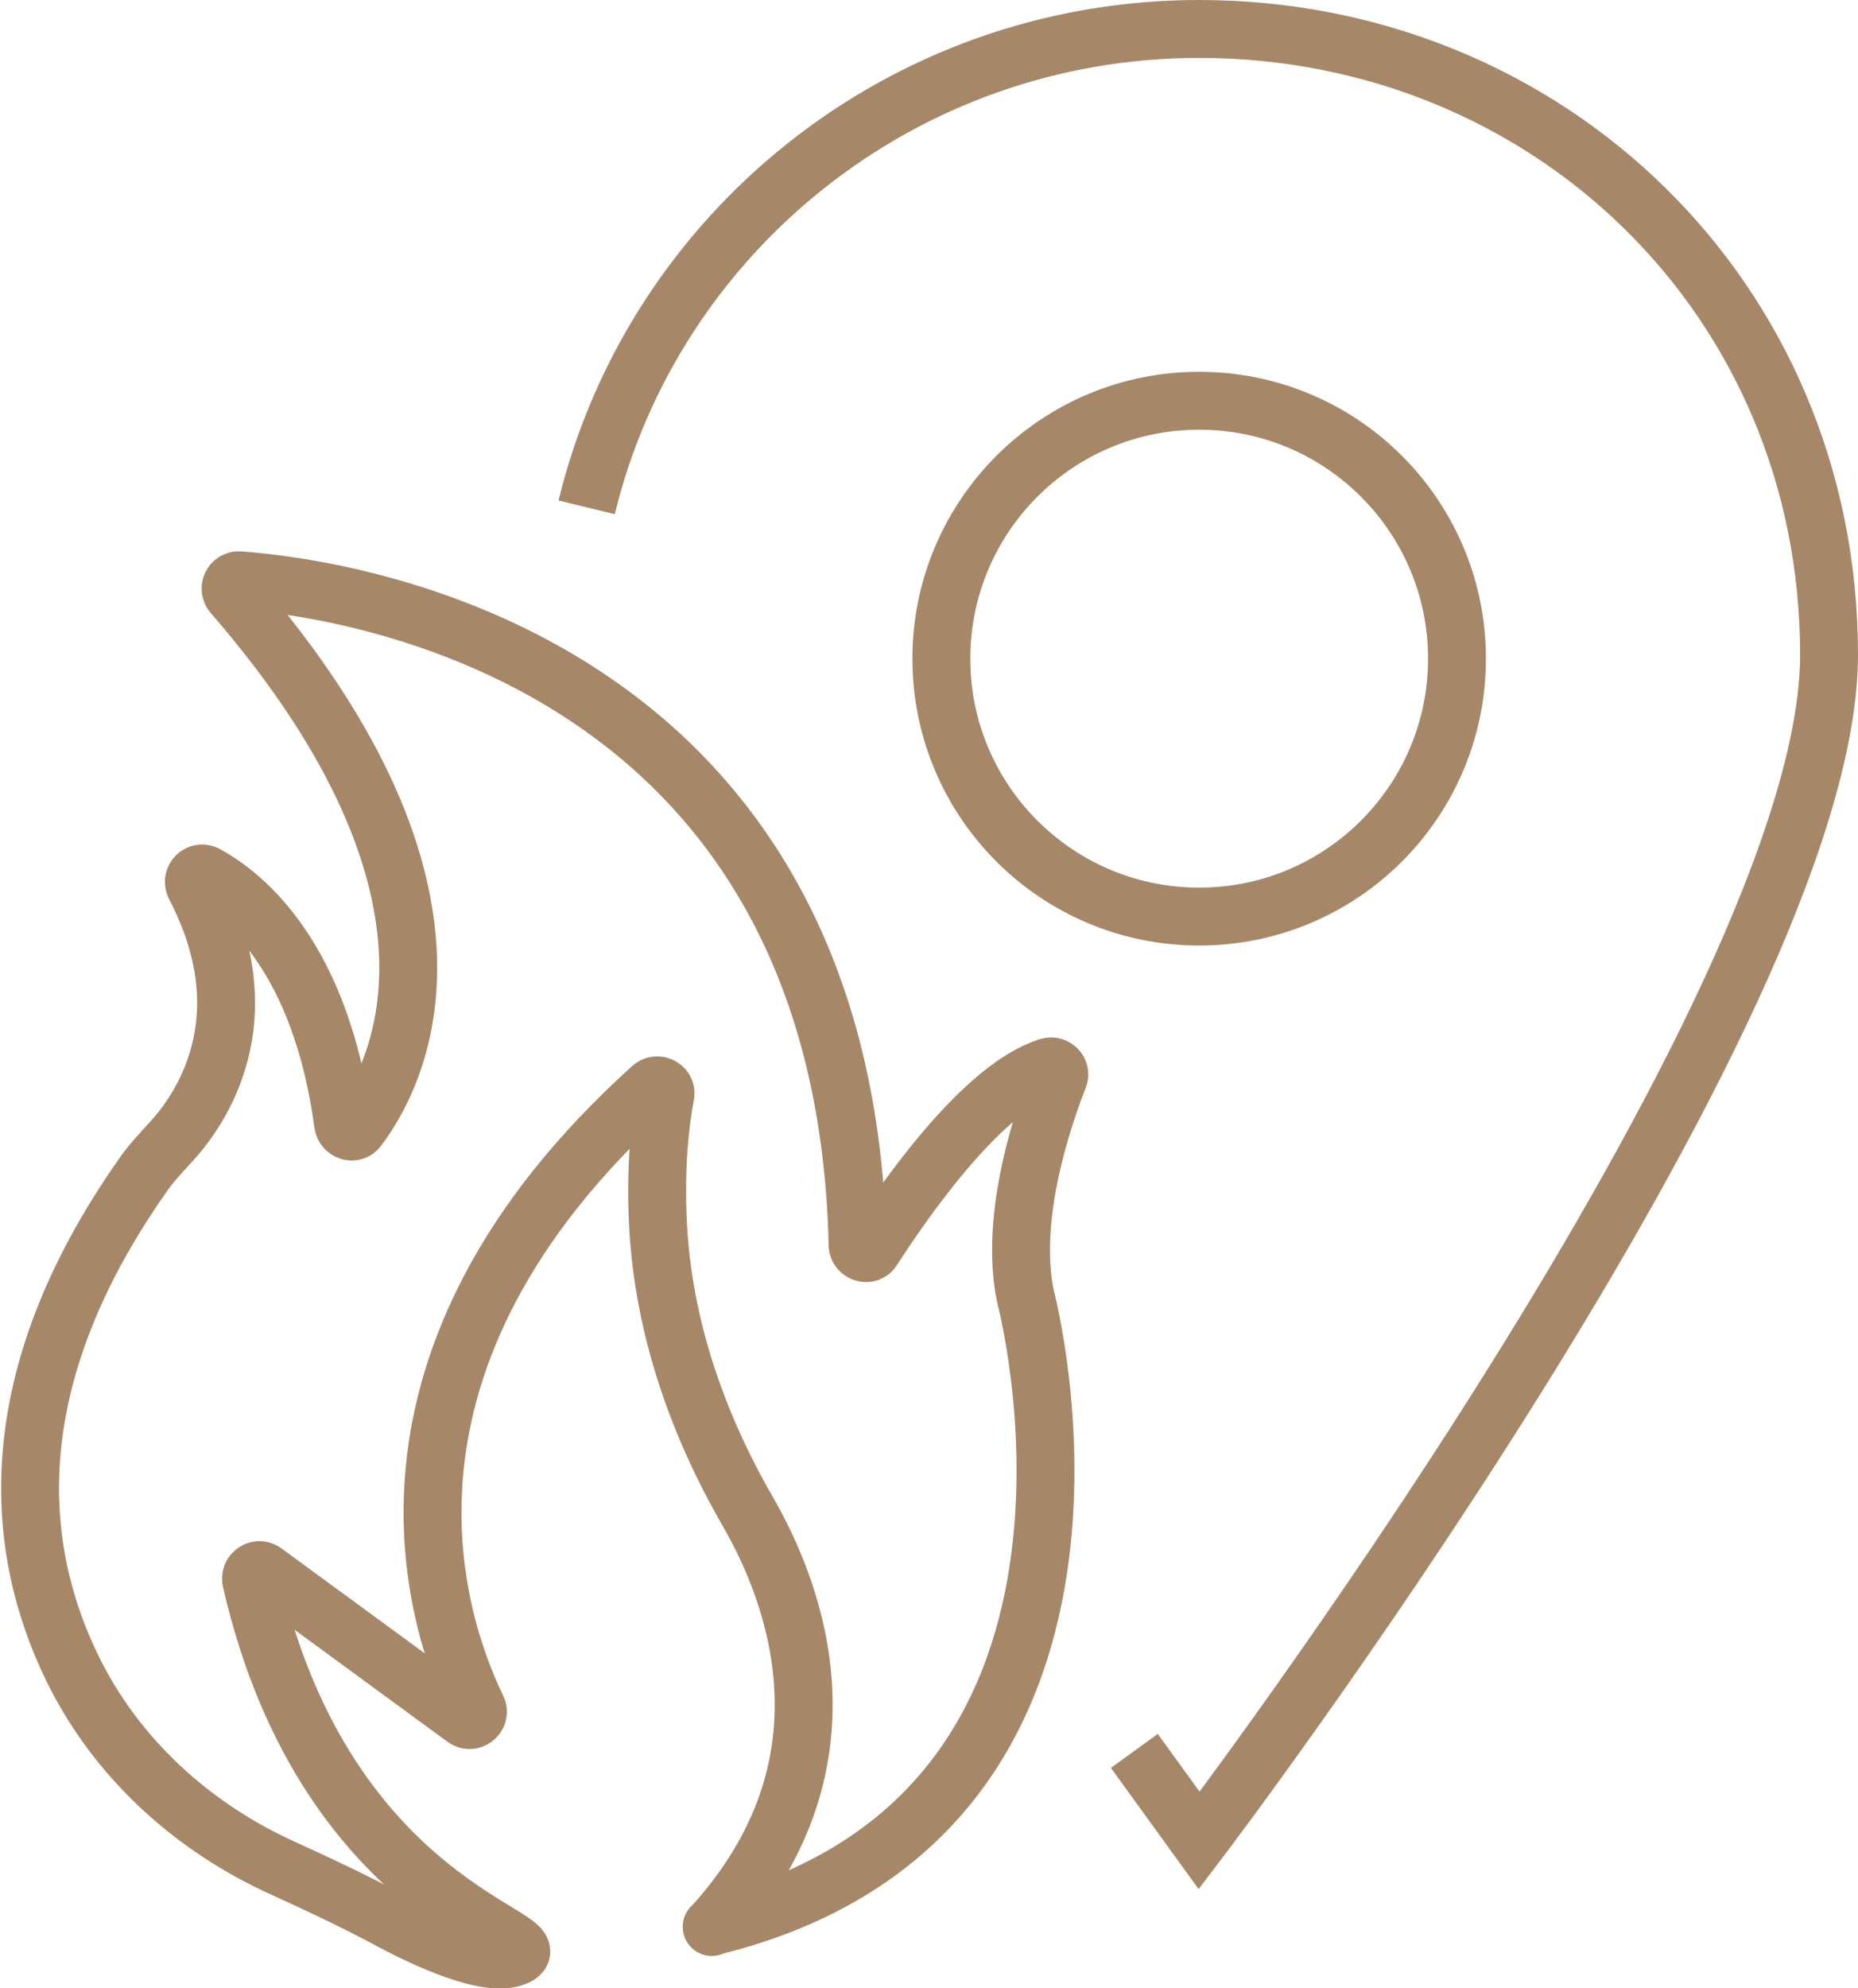 <?xml version="1.0" encoding="UTF-8"?> <svg xmlns="http://www.w3.org/2000/svg" id="Layer_2" data-name="Layer 2" viewBox="0 0 48.14 51.5"><defs><style> .cls-1 { stroke-miterlimit: 10; } .cls-1, .cls-2 { fill: none; stroke: #a68868; stroke-width: 1.5px; } .cls-2 { stroke-linejoin: round; } </style></defs><g id="Assets"><g><path class="cls-1" d="m29.39,45.35l1.68,2.32s16.32-21.47,16.32-30.71S40.09.75,31.07.75c-7.69,0-14.14,5.28-15.87,12.39m15.87,10.6c-3.69,0-6.68-2.99-6.68-6.68s2.99-6.68,6.68-6.68,6.68,2.99,6.68,6.68-2.99,6.68-6.68,6.68Z"></path><path class="cls-2" d="m18.44,49.91c3.83-4.19,2.19-8.59.93-10.77-1.31-2.27-2.18-4.78-2.32-7.4-.08-1.54.06-2.71.19-3.38.04-.2-.21-.33-.36-.19-7.82,7.06-5.64,13.76-4.52,16.07.1.2-.14.4-.32.27l-5.19-3.8c-.16-.12-.39.03-.34.23,1.96,8.56,8.08,9.26,6.83,9.75-.7.28-2.26-.42-3.38-1.03-.85-.45-1.72-.86-2.6-1.26-2.36-1.06-4.35-2.86-5.49-5.2-1.47-3.02-1.96-7.37,1.83-12.76.2-.29.45-.56.69-.82.76-.81,2.48-3.17.66-6.67-.1-.2.1-.4.29-.3,1.01.55,2.97,2.16,3.55,6.46.03.19.26.27.38.12.99-1.3,3.56-6-3.24-13.84-.13-.15-.02-.37.17-.36,2.73.2,15.66,1.94,16.02,17.21,0,.21.28.3.39.12.83-1.29,2.85-4.2,4.56-4.73.17-.05.33.11.26.28-.37.94-1.3,3.58-.86,5.67,0,0,3.59,13.46-8.13,16.32h.03Z"></path></g></g></svg> 